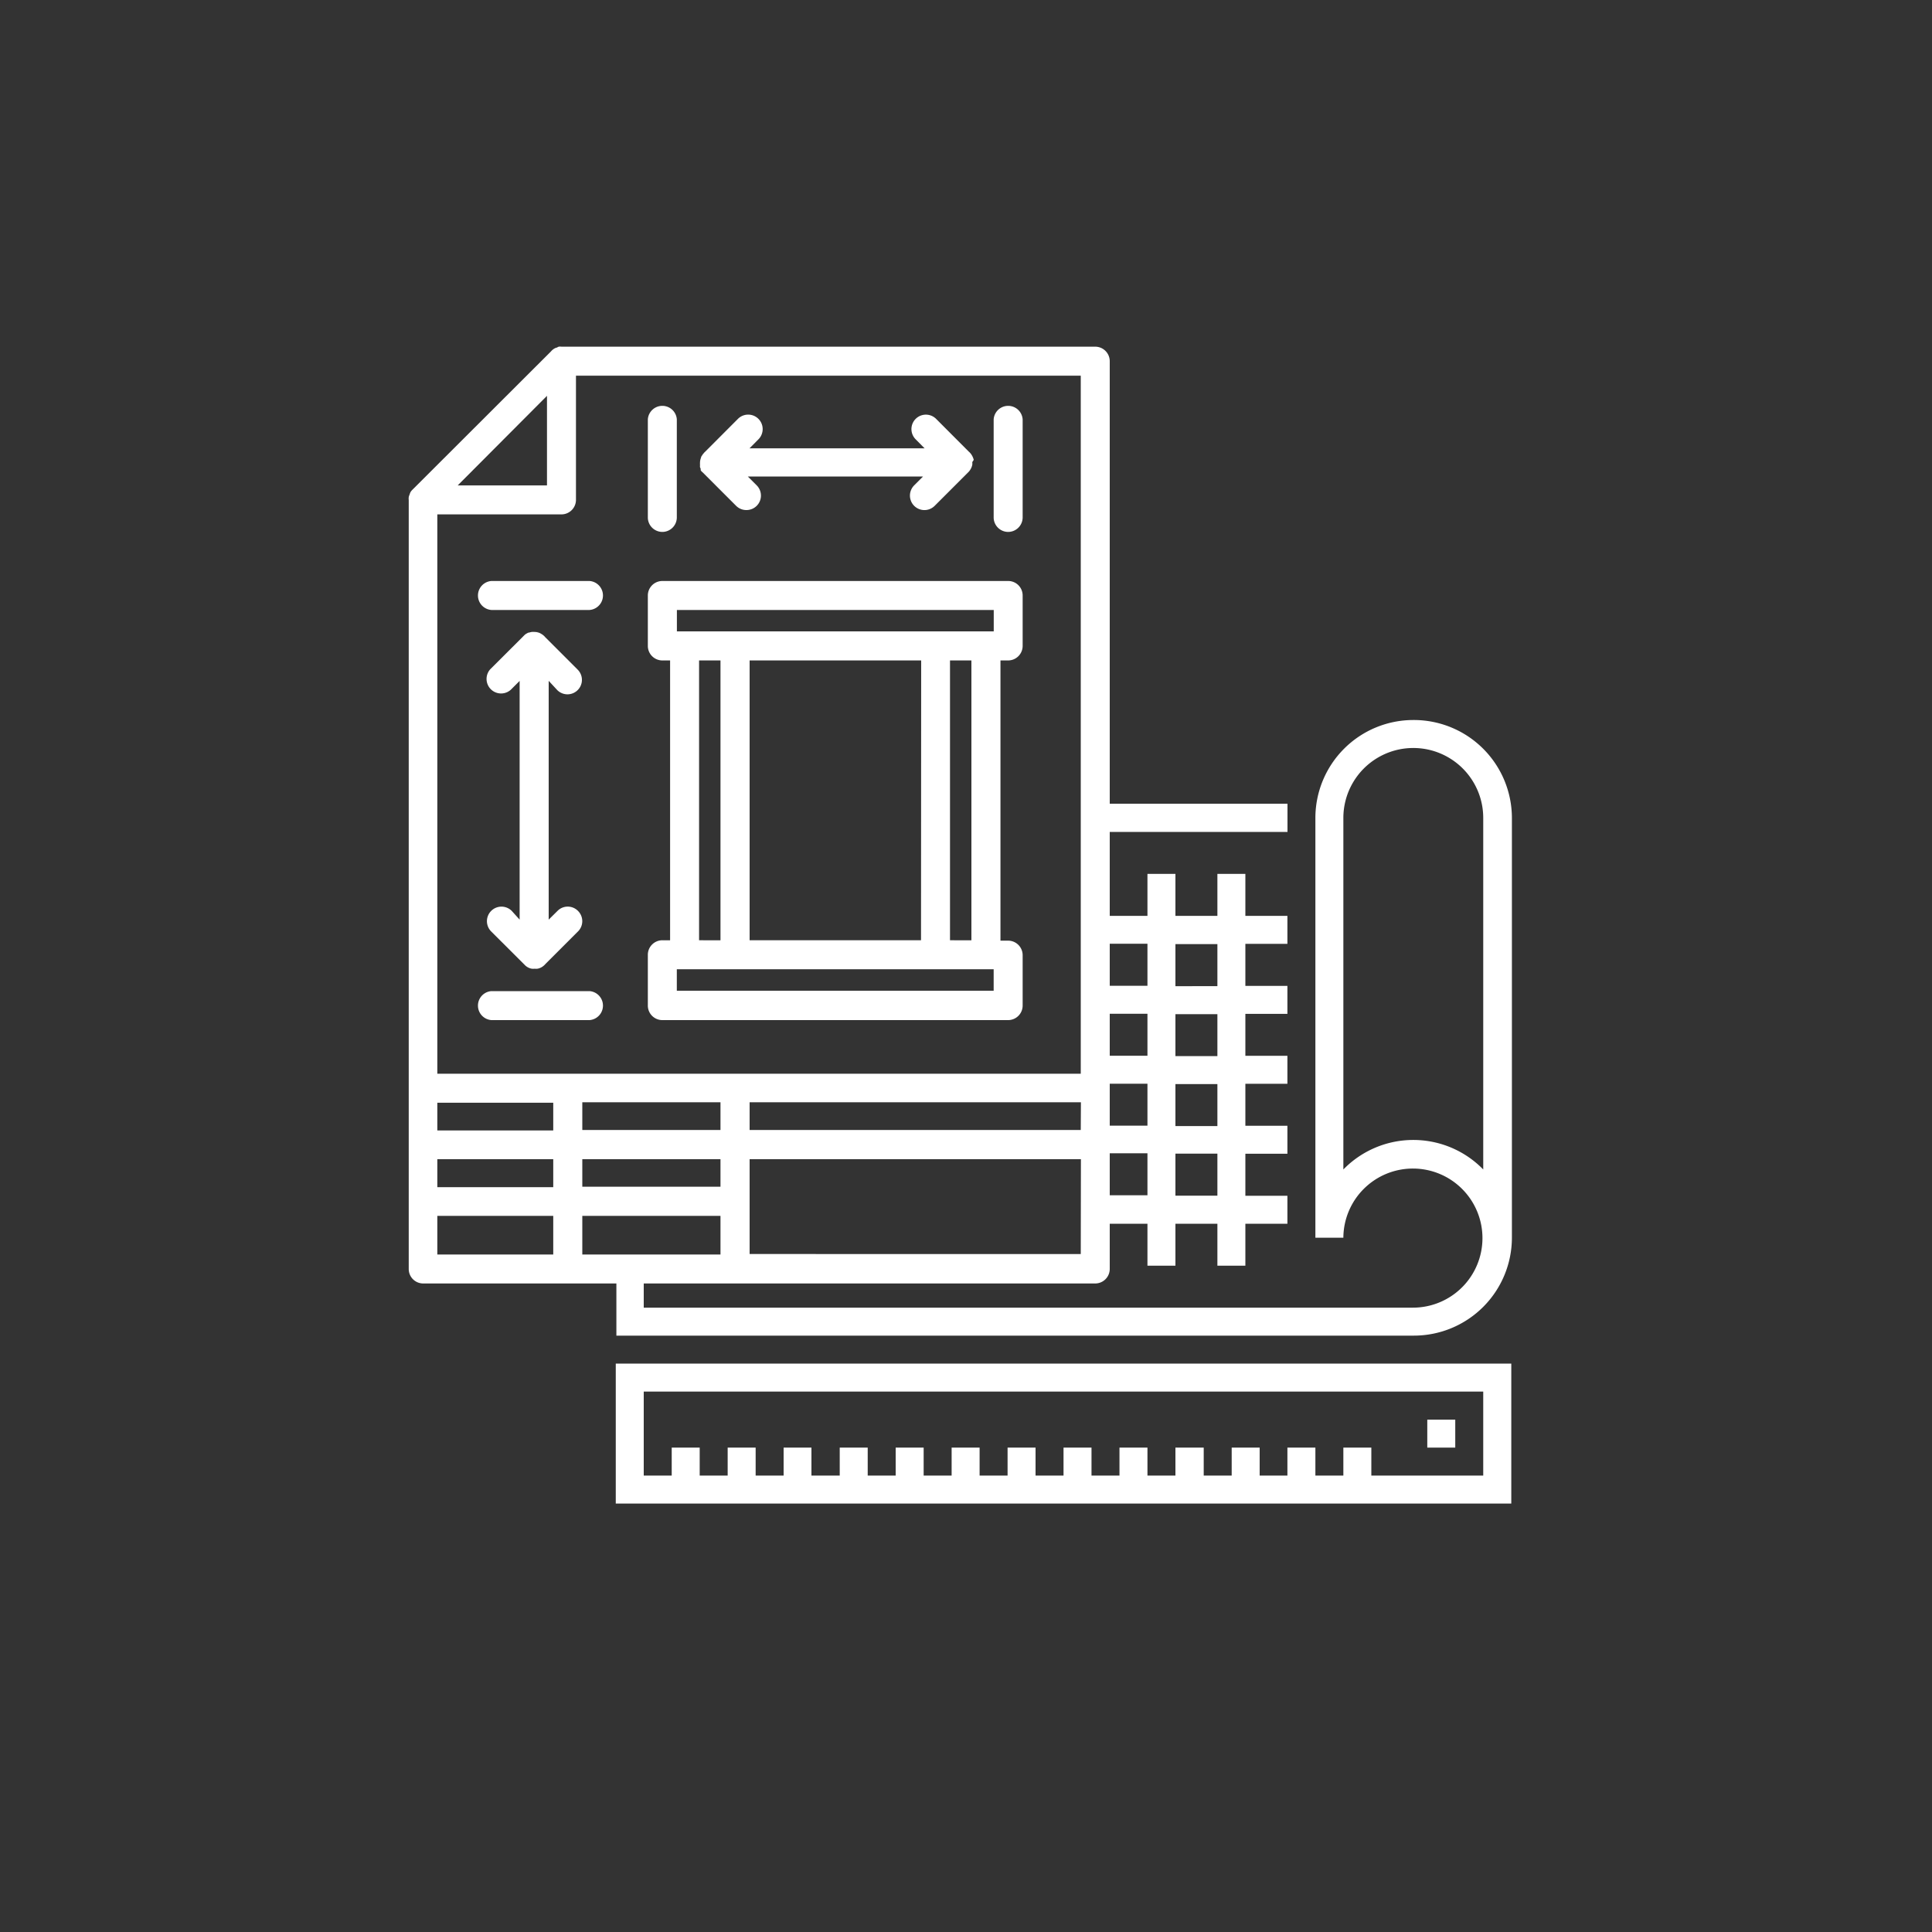 <svg id="Layer_1" data-name="Layer 1" xmlns="http://www.w3.org/2000/svg" viewBox="0 0 250 250">
  <rect x="0" y="0" width="250" height="250" fill="#333333" stroke="none"/>
  <defs>
    <style>
      .cls-1 {
        fill: none;
      }

      .cls-2 {
        fill: #fff;
      }
    </style>
  </defs>
  <title>Untitled-15</title>
  <g>
    <rect class="cls-1" x="152.1" y="122.13" width="5.43" height="5.44"/>
    <path class="cls-1" d="M83.3,180.07v10.87h3.62v-3.62h3.62v3.62h3.62v-3.62h3.62v3.62h3.62v-3.62H105v3.62h3.63v-3.62h3.62v3.62h3.62v-3.62h3.62v3.62h3.62v-3.62h3.62v3.62h3.62v-3.62H134v3.62h3.63v-3.62h3.62v3.62h3.62v-3.62h3.62v3.62h3.62v-3.62h3.62v3.62h3.62v-3.62H163v3.62h3.63v-3.62h3.62v3.62h3.62v-3.62h3.62v3.62h14.48V180.07Zm105,7.25h-3.62V183.7h3.62Z"/>
    <rect class="cls-1" x="152.1" y="131.19" width="5.43" height="5.43"/>
    <rect class="cls-1" x="152.1" y="140.24" width="5.43" height="5.43"/>
    <rect class="cls-1" x="152.1" y="149.29" width="5.43" height="5.44"/>
    <path class="cls-1" d="M191.93,105.84V151.3a12.63,12.63,0,0,0-18.1,0V105.84a9,9,0,0,1,18.1,0Z"/>
    <path class="cls-2" d="M79.68,176.45v18.11H195.56V176.45Zm112.25,14.49H177.45v-3.62h-3.62v3.62h-3.62v-3.62h-3.62v3.62H163v-3.62h-3.62v3.62h-3.62v-3.62H152.1v3.62h-3.62v-3.62h-3.62v3.62h-3.62v-3.62h-3.62v3.62H134v-3.62h-3.62v3.62h-3.62v-3.62h-3.62v3.62h-3.62v-3.62h-3.62v3.62h-3.62v-3.62h-3.62v3.62H105v-3.62H101.4v3.62H97.78v-3.62H94.16v3.62H90.54v-3.62H86.92v3.62H83.3V180.07H191.93Z"/>
    <rect class="cls-2" x="184.69" y="183.7" width="3.62" height="3.62"/>
    <path class="cls-2" d="M64,76.14h.15a2.11,2.11,0,0,1,.78.14,1.83,1.83,0,0,0-.77-.16Z"/>
  </g>
  <g>
    <path class="cls-2" d="M76.28,78.93H63.59a1.88,1.88,0,0,1,0-3.75H76.28a1.88,1.88,0,0,1,0,3.75Z"/>
    <path class="cls-2" d="M76.28,132H63.59a1.88,1.88,0,0,1,0-3.75H76.28a1.88,1.88,0,0,1,0,3.75Z"/>
    <path class="cls-2" d="M74.79,117.87a1.87,1.87,0,0,1,0,2.66l-4.22,4.22-.12.13a2.65,2.65,0,0,1-.26.21l0,0a1.73,1.73,0,0,1-.3.16,1.29,1.29,0,0,1-.35.1h0a1.47,1.47,0,0,1-.36,0,1.55,1.55,0,0,1-.37,0h0a1.33,1.33,0,0,1-.34-.1,1.43,1.43,0,0,1-.3-.16l0,0a1.32,1.32,0,0,1-.25-.21l-4.36-4.35a1.88,1.88,0,0,1,2.66-2.66L67.24,119V88.11L66.1,89.25a1.88,1.88,0,0,1-2.66-2.65l4.23-4.22a1.59,1.59,0,0,1,.13-.13,1.49,1.49,0,0,1,.27-.23h0l.2-.11a.52.52,0,0,1,.16-.06l.06,0a2,2,0,0,1,.35-.08h0l.24,0a2,2,0,0,1,.73.13h0a1.19,1.19,0,0,1,.22.12.62.62,0,0,1,.16.1,1.24,1.24,0,0,1,.22.18.74.74,0,0,1,.12.13l4.22,4.22a1.87,1.87,0,1,1-2.64,2.65L71,88.1V119l1.16-1.15A1.86,1.86,0,0,1,74.79,117.87Z"/>
    <path class="cls-2" d="M69.84,81.85a2,2,0,0,0-.73-.13H69l.15,0A1.75,1.75,0,0,1,69.84,81.85Z"/>
    <path class="cls-2" d="M130.46,68.83A1.88,1.88,0,0,1,128.58,67V54.26a1.88,1.88,0,0,1,3.75,0V67A1.88,1.88,0,0,1,130.46,68.83Z"/>
    <path class="cls-2" d="M85.71,68.83A1.88,1.88,0,0,1,83.83,67V54.26a1.88,1.88,0,0,1,3.75,0V67A1.88,1.88,0,0,1,85.71,68.83Z"/>
    <path class="cls-2" d="M125.81,59.79a1.5,1.5,0,0,1,0,.37h0a2.63,2.63,0,0,1-.09.3,1.9,1.9,0,0,1-.2.37,1.56,1.56,0,0,1-.23.28l-4.35,4.35a1.87,1.87,0,0,1-2.64-2.66l1.14-1.14H96.77l1.14,1.14A1.87,1.87,0,0,1,96.58,66a1.86,1.86,0,0,1-1.32-.54l-4.35-4.35L90.78,61l-.11-.15s0,0,0,0a.31.31,0,0,1,0-.1.19.19,0,0,1,0-.09l0,0a2,2,0,0,1-.09-.22,1.05,1.05,0,0,1,0-.19l0-.15a1.55,1.55,0,0,1,0-.22,1.7,1.7,0,0,1,.09-.54,1.27,1.27,0,0,1,.06-.18s0-.1.08-.16a.75.75,0,0,1,.07-.12,2,2,0,0,1,.18-.23,1.45,1.45,0,0,1,.21-.22l4.22-4.23a1.87,1.87,0,1,1,2.65,2.65l-1.15,1.16h22.65l-1.15-1.16a1.87,1.87,0,0,1,2.64-2.65l4.22,4.23.13.12a1.86,1.86,0,0,1,.22.27,2.17,2.17,0,0,1,.3.68v0A1.47,1.47,0,0,1,125.81,59.79Z"/>
    <path class="cls-2" d="M130.46,85.46a1.88,1.88,0,0,0,1.87-1.88V77.05a1.87,1.87,0,0,0-1.87-1.87H85.71a1.88,1.88,0,0,0-1.88,1.87v6.53a1.88,1.88,0,0,0,1.88,1.88h1v36.21h-1a1.88,1.88,0,0,0-1.88,1.88v6.52A1.88,1.88,0,0,0,85.71,132h44.75a1.88,1.88,0,0,0,1.87-1.88v-6.52a1.88,1.88,0,0,0-1.87-1.88h-1V85.46ZM87.59,78.93h41V81.7h-41Zm31.59,42.74H97V85.46h22.2ZM90.46,85.46h2.77v36.21H90.46Zm38.12,42.74h-41v-2.78h41Zm-5.65-6.53V85.46h2.77v36.21Z"/>
    <path class="cls-2" d="M182.88,93.17a12.68,12.68,0,0,0-12.67,12.67v54.32h3.62a9,9,0,1,1,9,9.05H83.3v-3.13h58.42a1.88,1.88,0,0,0,1.88-1.88v-5.85h4.88v5.43h3.62v-5.43h5.43v5.43h3.62v-5.43h5.44v-3.62h-5.44v-5.44h5.44v-3.62h-5.44v-5.43h5.44v-3.62h-5.44v-5.43h5.44v-3.62h-5.44v-5.44h5.44v-3.62h-5.44v-5.43h-3.62v5.43H152.1v-5.43h-3.62v5.43H143.6V107.65h23V104h-23V46.74a1.88,1.88,0,0,0-1.88-1.88H72.65a1.47,1.47,0,0,0-.36,0h0L72,45l-.06,0a2.19,2.19,0,0,0-.3.16h0a1.94,1.94,0,0,0-.27.23l-.12.13L53.51,63.23l-.13.13a2,2,0,0,0-.23.27v0A1.41,1.41,0,0,0,53,64a1.35,1.35,0,0,0-.11.34h0a1.46,1.46,0,0,0,0,.36V164.2a1.87,1.87,0,0,0,1.87,1.88h25v6.75h103.2a12.69,12.69,0,0,0,12.68-12.67V105.84A12.69,12.69,0,0,0,182.88,93.17Zm-30.78,29h5.43v5.44H152.1Zm0,9.06h5.43v5.43H152.1Zm0,9.05h5.43v5.43H152.1Zm0,9h5.43v5.44H152.1Zm-8.5-27.16h4.88v5.44H143.6Zm0,9.06h4.88v5.43H143.6Zm0,9.05h4.88v5.43H143.6Zm0,9h4.88v5.44H143.6Zm-50.37,4.33H75.35V150H93.23Zm0-7.34H75.35v-3.59H93.23Zm46.62,16.05H97V150h42.87Zm0-16.05H97v-3.59h42.87Zm-69.07-95V62.81H59.23ZM56.59,66.56H72.65a1.88,1.88,0,0,0,1.88-1.88V48.61h65.32v90.33H56.59Zm15,95.77h-15v-5h15Zm0-8.71h-15V150h15Zm0-7.34h-15v-3.59h15Zm3.76,16.05v-5H93.23v5Zm116.58-11a12.63,12.63,0,0,0-18.1,0V105.84a9,9,0,0,1,18.1,0Z"/>
  </g>
</svg>
